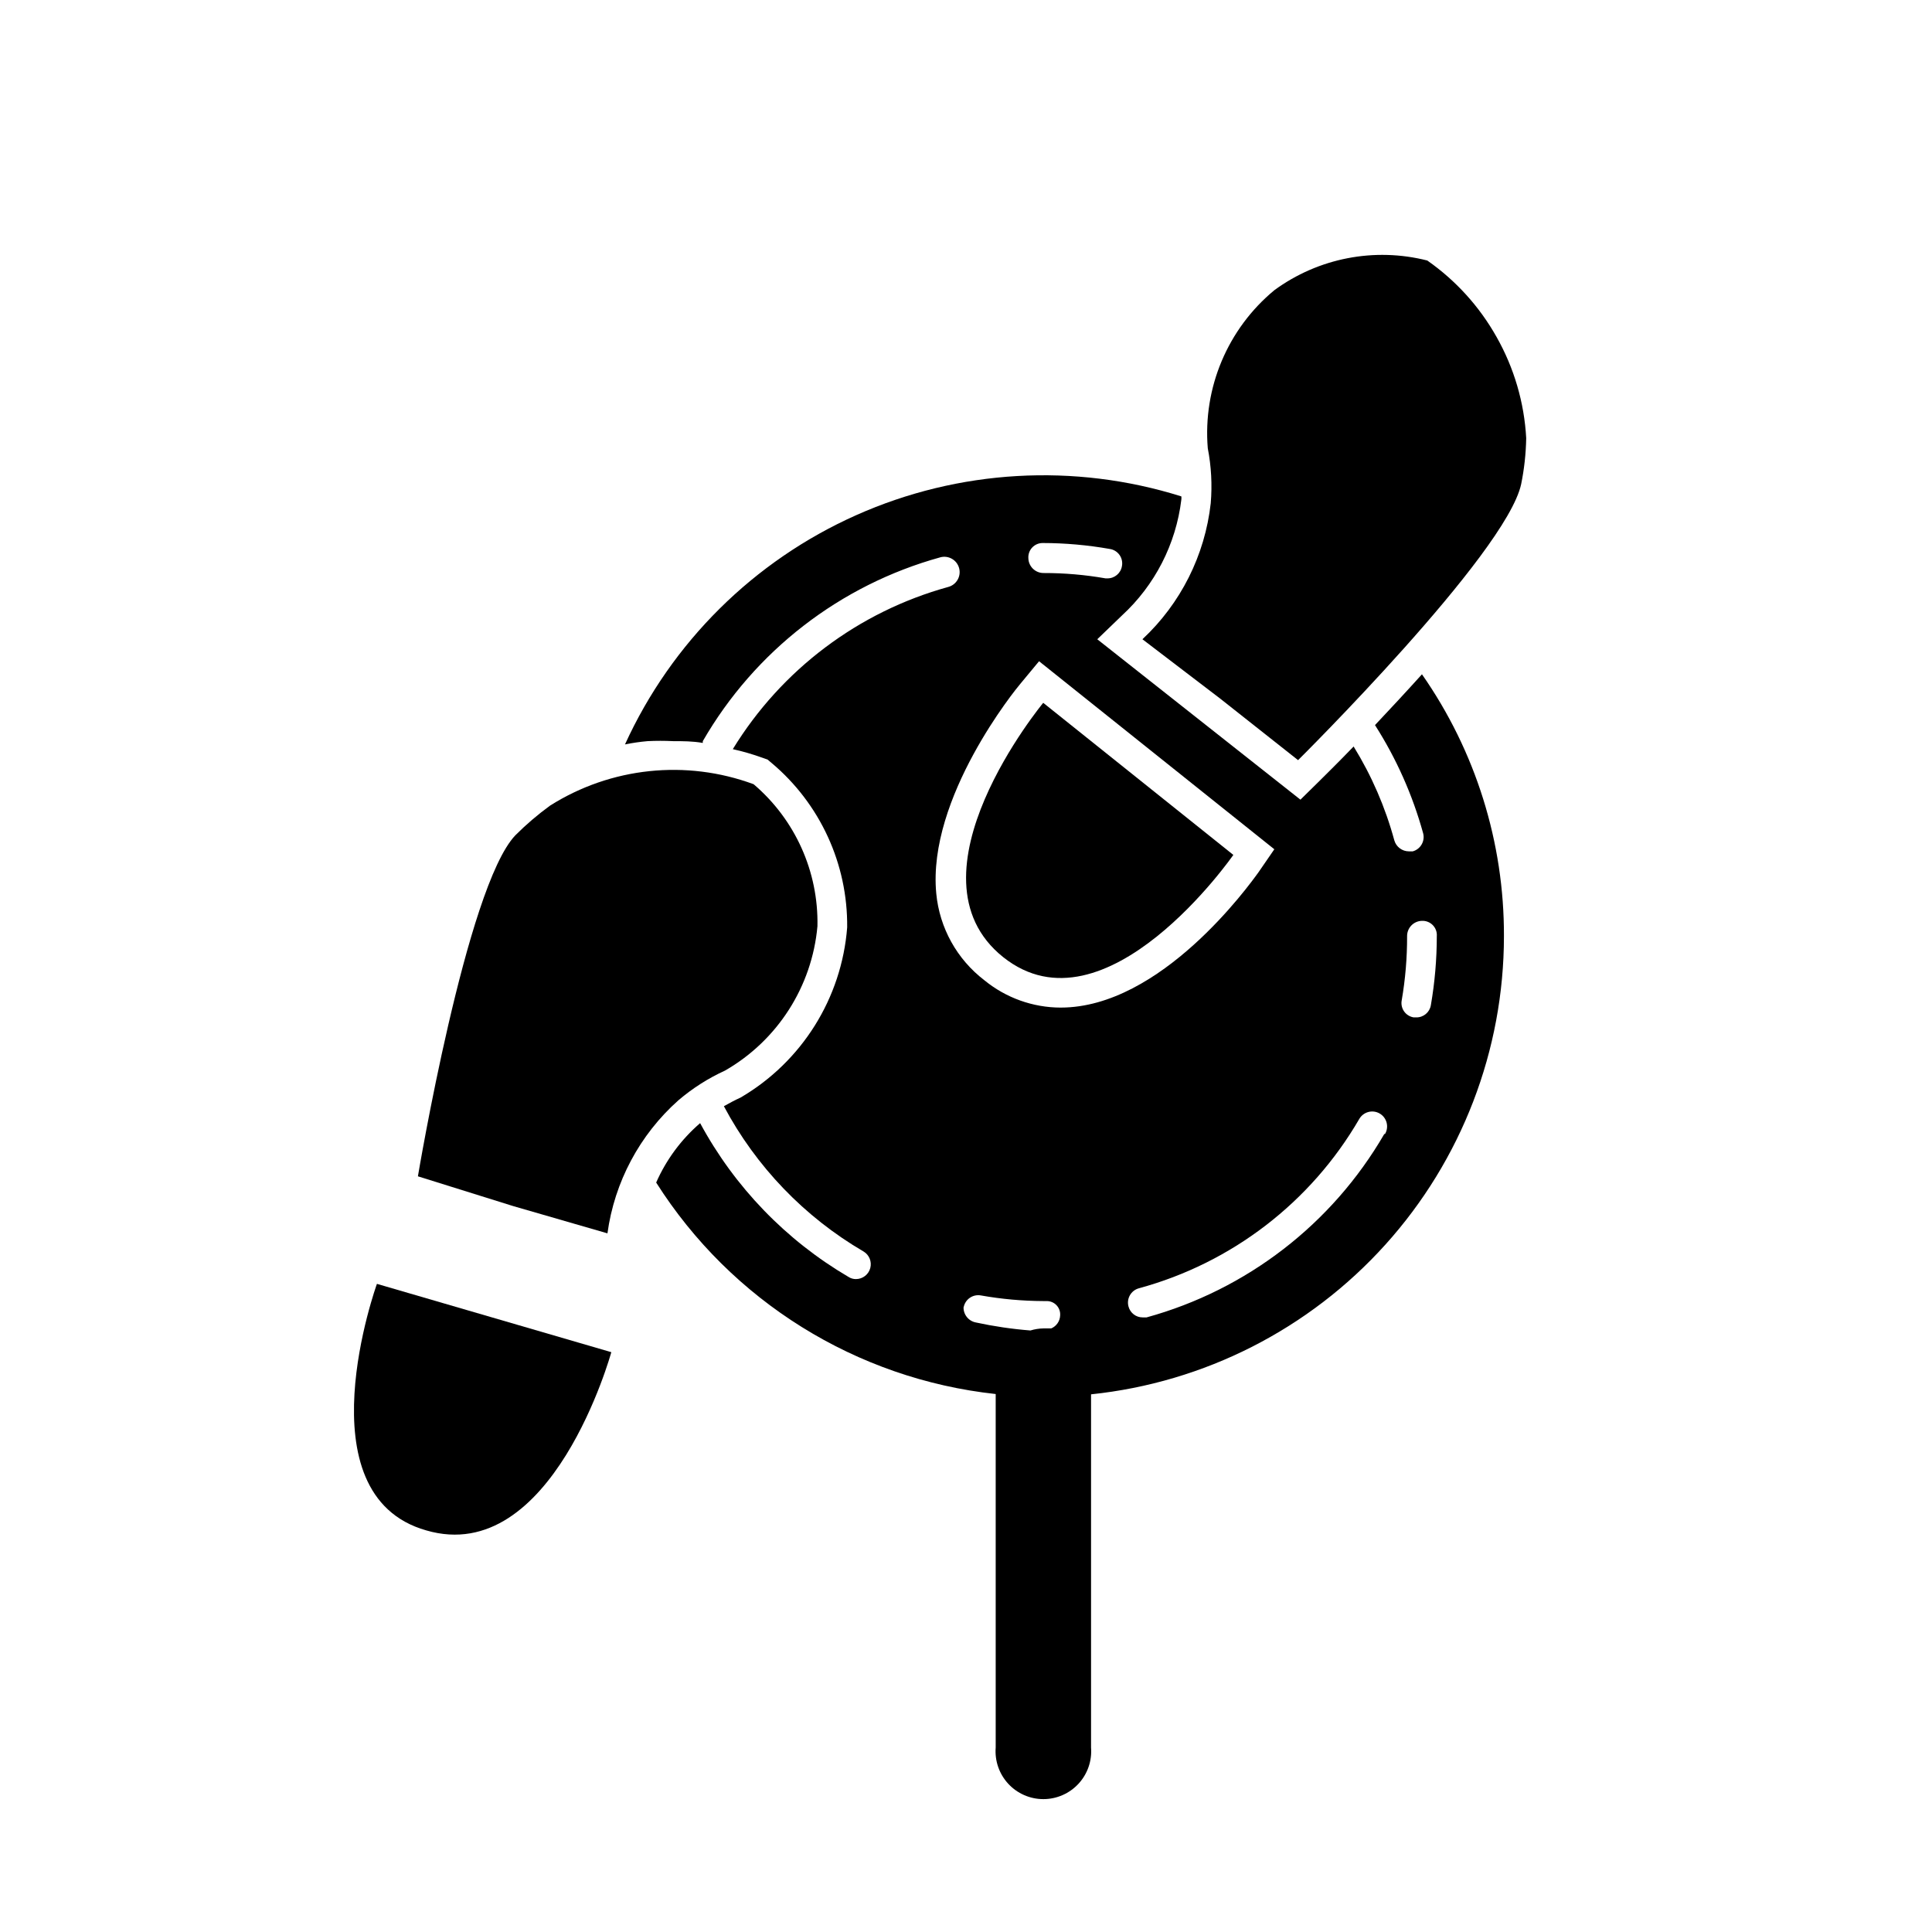 <?xml version="1.0" encoding="UTF-8"?>
<!-- Uploaded to: ICON Repo, www.iconrepo.com, Generator: ICON Repo Mixer Tools -->
<svg fill="#000000" width="800px" height="800px" version="1.1" viewBox="144 144 512 512" xmlns="http://www.w3.org/2000/svg">
 <g>
  <path d="m256.96 549.57c33.379 9.762 49.043-47.23 49.043-47.23l-62.113-18.105s-20.23 55.891 13.07 65.336z"/>
  <path d="m304.98 470.85c1.867-13.621 8.539-26.129 18.812-35.27 3.734-3.184 7.894-5.832 12.359-7.871 13.91-7.996 23.047-22.273 24.48-38.258 0.301-14.449-5.914-28.266-16.922-37.629-17.879-6.602-37.812-4.508-53.926 5.668-3.269 2.379-6.352 5.012-9.211 7.875-12.988 13.617-25.82 90.371-25.82 90.371l25.191 7.871z"/>
  <path d="m409.84 397.64c27.156 21.648 61.008-27.078 61.008-27.078l-50.383-40.305s-37.785 45.656-10.625 67.383z"/>
  <path d="m540.59 233.27c-4.519-8.035-10.789-14.949-18.344-20.23-14.012-3.562-28.879-0.676-40.539 7.871-12.371 10.238-18.953 25.875-17.633 41.879 0.93 4.797 1.195 9.695 0.785 14.562-1.535 13.797-7.957 26.586-18.105 36.055l20.625 15.742 20.625 16.297s55.105-54.633 59.117-73.133c0.82-4.016 1.266-8.102 1.34-12.199-0.516-9.438-3.211-18.625-7.871-26.844z"/>
  <path d="m508.39 336.16c5.66 8.859 9.957 18.52 12.754 28.656 0.555 2.082-0.676 4.227-2.754 4.801h-1.023c-1.793-0.004-3.367-1.191-3.859-2.914-2.379-8.766-6.012-17.145-10.785-24.875-4.016 4.172-7.32 7.398-9.133 9.211l-4.961 4.879-53.84-42.508 6.535-6.297c8.734-8.031 14.316-18.918 15.742-30.703 0.039-0.285 0.039-0.578 0-0.863-28.363-8.902-59.004-7.133-86.156 4.973-27.152 12.105-48.945 33.711-61.285 60.758 1.977-0.402 3.973-0.691 5.981-0.867 2.258-0.113 4.516-0.113 6.769 0 2.598 0 5.195 0 7.871 0.473v-0.473h0.004c13.773-23.883 36.395-41.391 62.977-48.727 2.172-0.566 4.391 0.738 4.957 2.914 0.566 2.172-0.738 4.391-2.914 4.957-23.785 6.57-44.184 21.938-57.07 42.98 2.672 0.594 5.301 1.355 7.871 2.285l1.34 0.473 1.023 0.867v-0.004c12.883 10.801 20.25 26.805 20.074 43.613-1.457 18.758-12.016 35.613-28.262 45.105-1.574 0.707-2.992 1.496-4.41 2.281v0.004c8.52 16.016 21.332 29.344 37 38.492 1.52 0.902 2.25 2.703 1.793 4.406-0.457 1.707-1.996 2.898-3.762 2.914-0.695 0.016-1.379-0.176-1.969-0.551-16.602-9.734-30.219-23.84-39.359-40.777-5.004 4.316-8.984 9.695-11.648 15.746 19.902 31.398 53.02 52.027 89.977 56.047v93.68c-0.277 3.523 0.926 7.004 3.324 9.598 2.402 2.598 5.773 4.074 9.309 4.074s6.91-1.477 9.309-4.074c2.398-2.594 3.606-6.074 3.328-9.598v-93.602c30.016-3.133 57.809-17.27 78.012-39.684 20.207-22.418 31.395-51.523 31.41-81.703 0.082-24.828-7.508-49.078-21.727-69.43-4.332 4.801-8.582 9.367-12.441 13.461zm-88.086-48.254c5.965 0.008 11.918 0.535 17.789 1.574 1.047 0.152 1.984 0.727 2.594 1.59 0.609 0.863 0.84 1.938 0.637 2.977-0.312 1.879-1.953 3.25-3.859 3.227h-0.473c-5.43-0.953-10.938-1.426-16.453-1.418-2.184 0-3.969-1.75-4.012-3.938-0.066-1.039 0.301-2.062 1.02-2.824 0.715-0.762 1.715-1.191 2.758-1.188zm-5.902 37.312 4.961-5.984 62.348 49.828-4.172 6.062c-2.598 3.621-25.898 35.895-52.426 35.895l-0.008 0.004c-7.375-0.012-14.52-2.57-20.23-7.242-7.266-5.551-11.891-13.883-12.754-22.988-2.438-25.426 21.258-54.395 22.281-55.574zm-15.035 165.31h-0.004c0.176-1.035 0.754-1.961 1.613-2.566 0.855-0.605 1.922-0.844 2.953-0.66 5.484 0.973 11.043 1.473 16.609 1.496h0.867c0.996-0.008 1.949 0.41 2.625 1.145 0.672 0.734 1.008 1.719 0.918 2.711-0.066 1.488-0.988 2.809-2.363 3.387h-2.047c-1.172 0.02-2.34 0.207-3.461 0.551-4.871-0.387-9.711-1.098-14.484-2.129-2-0.391-3.387-2.219-3.231-4.25zm111.47-45.973h-0.004c-13.812 23.82-36.426 41.262-62.977 48.57h-1.023c-1.781 0.016-3.34-1.188-3.777-2.914-0.555-2.086 0.676-4.227 2.754-4.801 24.617-6.688 45.605-22.809 58.41-44.871 1.09-1.891 3.504-2.543 5.394-1.457 1.891 1.09 2.543 3.504 1.457 5.394zm13.93-52.43h-3.938 3.938c-0.004 6.121-0.531 12.234-1.574 18.266-0.312 1.879-1.949 3.254-3.856 3.227h-0.711c-1.031-0.172-1.949-0.754-2.543-1.613-0.594-0.863-0.812-1.926-0.605-2.953 0.961-5.59 1.434-11.254 1.418-16.926-0.02-1.062 0.383-2.094 1.121-2.859 0.738-0.77 1.75-1.211 2.816-1.234 1.086-0.047 2.141 0.375 2.894 1.156 0.75 0.785 1.133 1.855 1.039 2.938z"/>
 </g>
</svg>